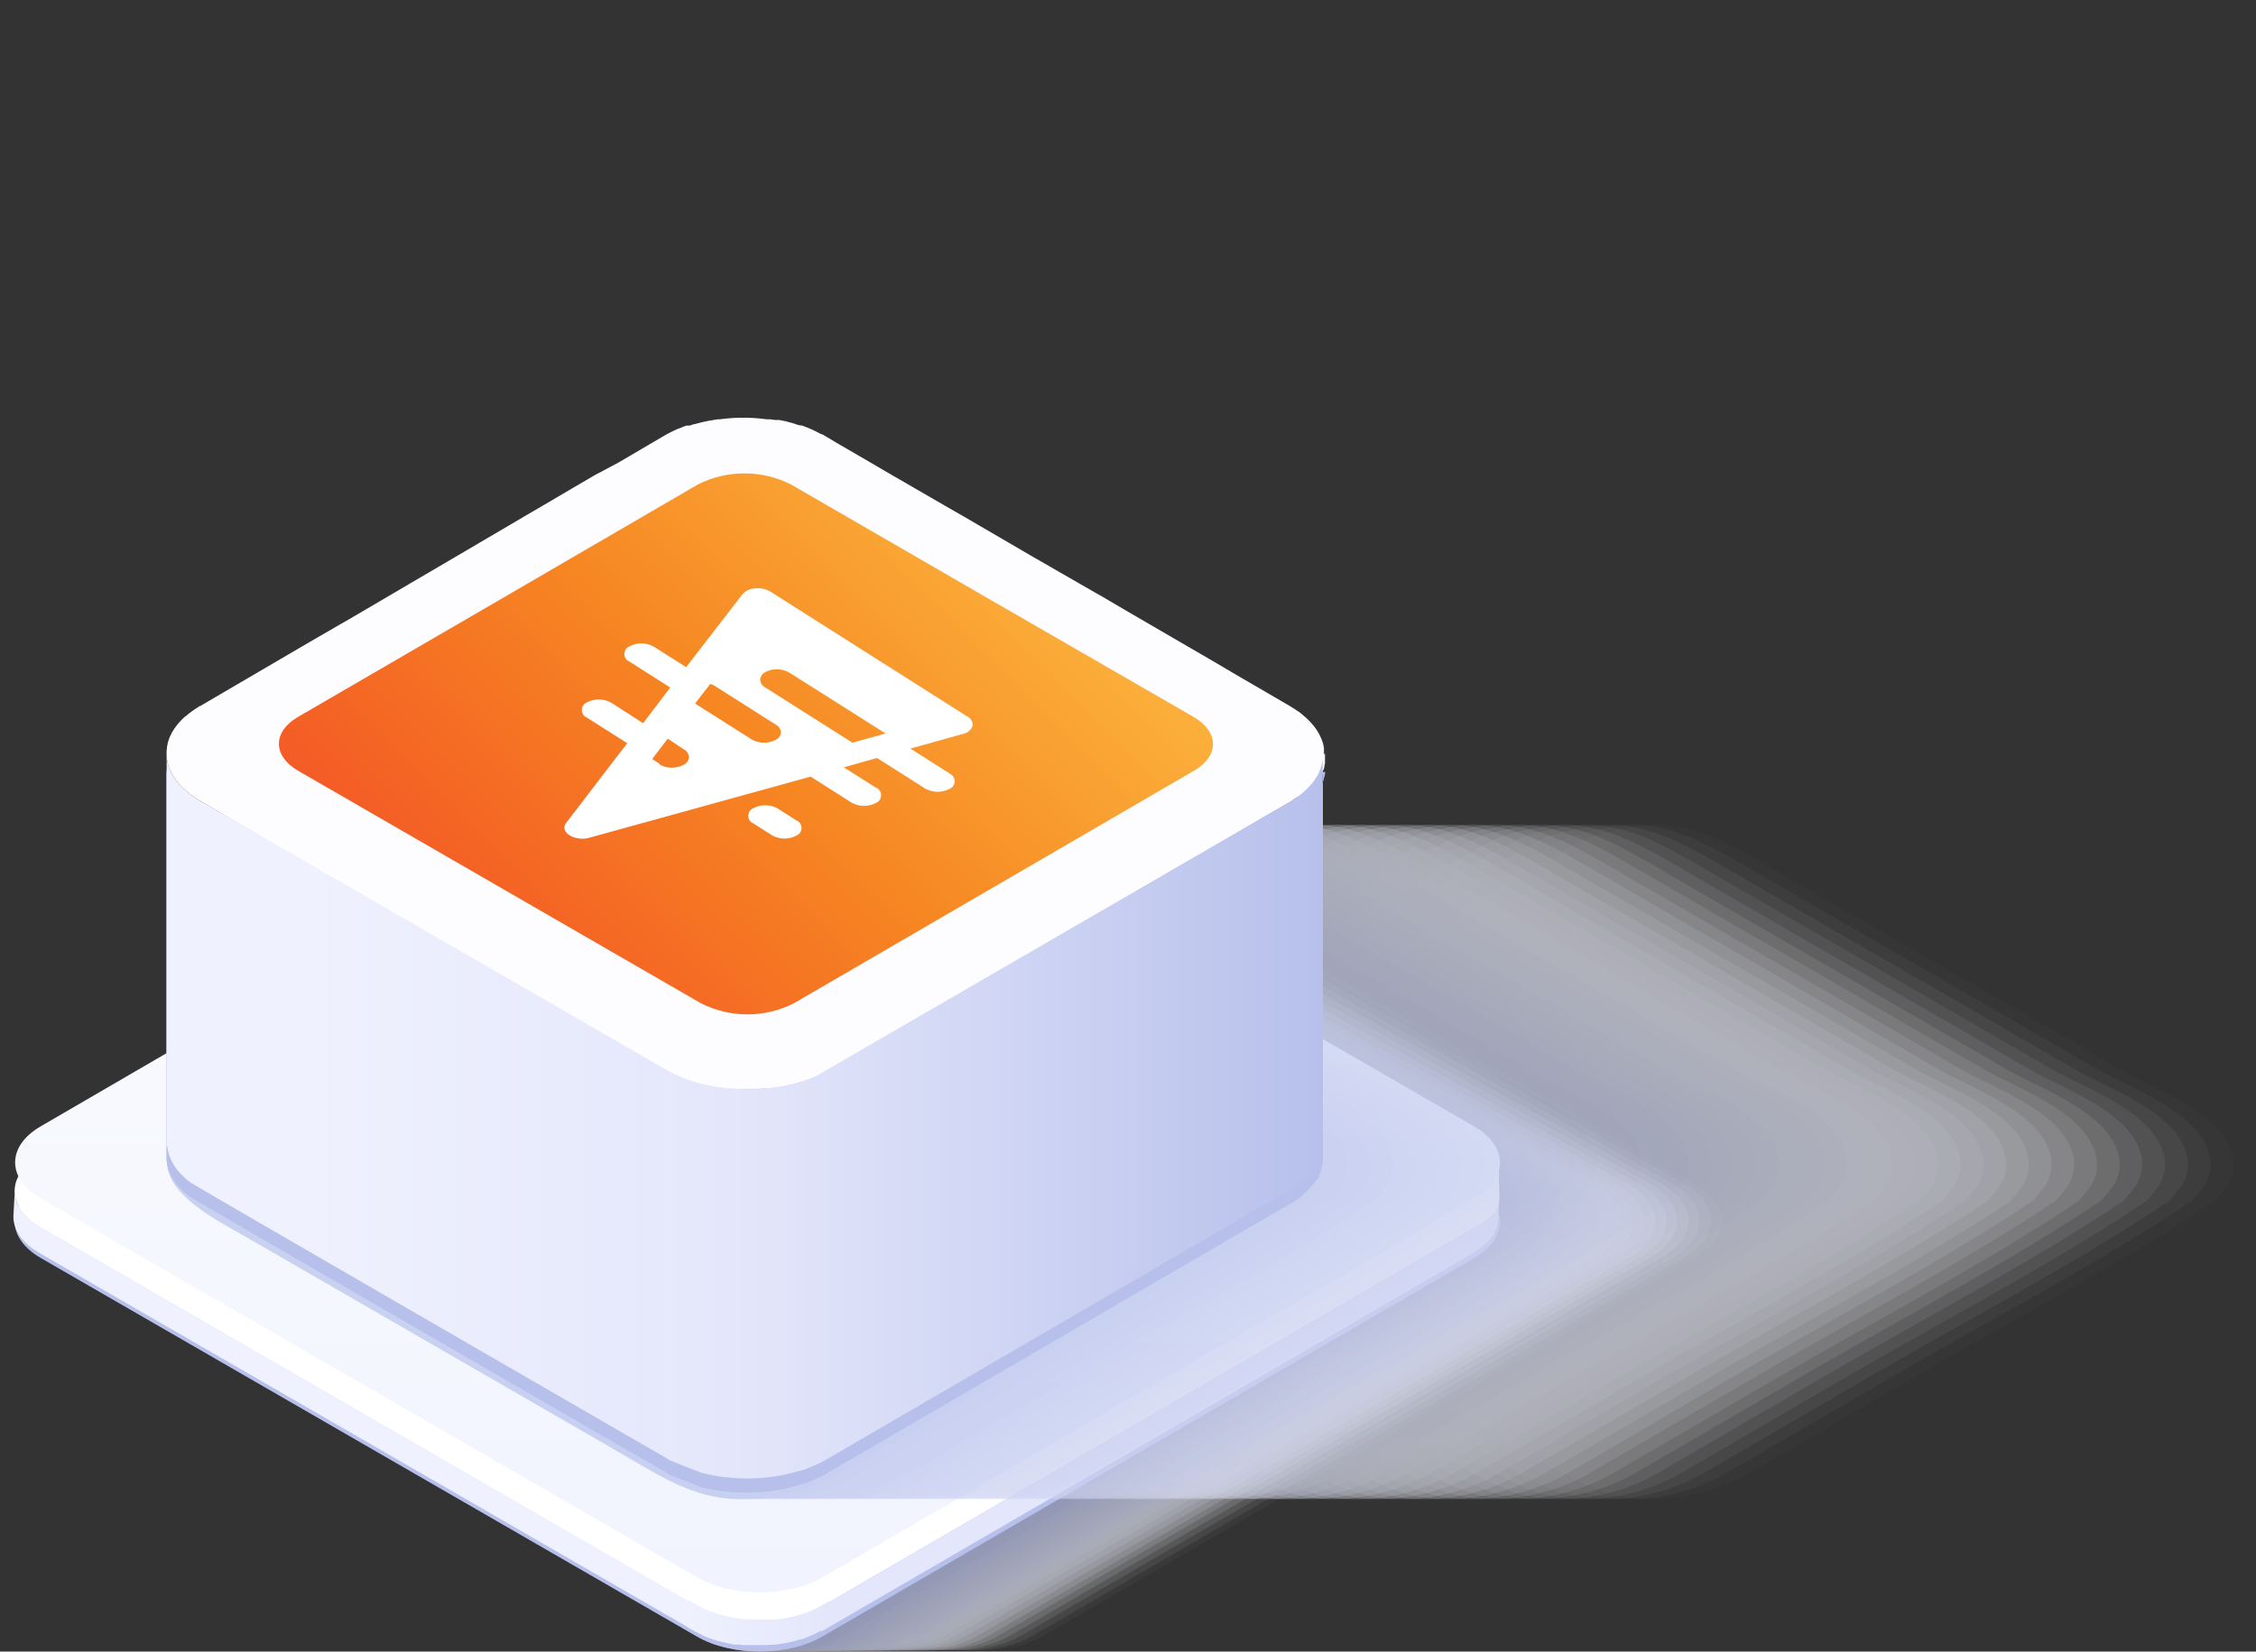 <?xml version="1.0" encoding="utf-8"?><svg xmlns="http://www.w3.org/2000/svg" xmlns:xlink="http://www.w3.org/1999/xlink" viewBox="0 0 331.97 243.07"><rect x="0" y="0" width="331.97" height="243.07" fill="#333333" stroke="none"/><defs><clipPath id="clip-path" transform="translate(1.97 61.3)"><rect width="330" height="181.77" style="fill:none"/></clipPath><clipPath id="clip-path-3" transform="translate(1.97 61.3)"><rect x="0.16" y="55.02" width="252.88" height="126.75" style="fill:none"/></clipPath><clipPath id="clip-path-4" transform="translate(1.97 61.3)"><rect x="34.55" y="55.02" width="218.49" height="126.56" style="fill:none"/></clipPath><clipPath id="clip-path-5" transform="translate(1.97 61.3)"><rect x="32.92" y="55.45" width="218.49" height="126.14" style="fill:none"/></clipPath><clipPath id="clip-path-6" transform="translate(1.97 61.3)"><rect x="31.28" y="55.87" width="218.49" height="125.73" style="fill:none"/></clipPath><clipPath id="clip-path-7" transform="translate(1.97 61.3)"><rect x="29.64" y="56.29" width="218.49" height="125.32" style="fill:none"/></clipPath><clipPath id="clip-path-8" transform="translate(1.97 61.3)"><rect x="28" y="56.71" width="218.49" height="124.9" style="fill:none"/></clipPath><clipPath id="clip-path-9" transform="translate(1.97 61.3)"><rect x="26.36" y="57.13" width="218.49" height="124.49" style="fill:none"/></clipPath><clipPath id="clip-path-10" transform="translate(1.97 61.3)"><rect x="24.73" y="57.56" width="218.49" height="124.08" style="fill:none"/></clipPath><clipPath id="clip-path-11" transform="translate(1.97 61.3)"><rect x="23.09" y="57.98" width="218.49" height="123.66" style="fill:none"/></clipPath><clipPath id="clip-path-12" transform="translate(1.97 61.3)"><rect x="21.45" y="58.4" width="218.49" height="123.25" style="fill:none"/></clipPath><clipPath id="clip-path-13" transform="translate(1.97 61.3)"><rect x="19.81" y="58.82" width="218.49" height="122.84" style="fill:none"/></clipPath><clipPath id="clip-path-14" transform="translate(1.97 61.3)"><rect x="18.17" y="59.25" width="218.49" height="122.42" style="fill:none"/></clipPath><clipPath id="clip-path-15" transform="translate(1.97 61.3)"><rect x="16.54" y="59.67" width="218.49" height="122.01" style="fill:none"/></clipPath><clipPath id="clip-path-16" transform="translate(1.97 61.3)"><rect x="14.9" y="60.09" width="218.49" height="121.6" style="fill:none"/></clipPath><clipPath id="clip-path-17" transform="translate(1.97 61.3)"><rect x="13.26" y="60.51" width="218.49" height="121.18" style="fill:none"/></clipPath><clipPath id="clip-path-18" transform="translate(1.97 61.3)"><rect x="11.62" y="60.94" width="218.49" height="120.77" style="fill:none"/></clipPath><clipPath id="clip-path-19" transform="translate(1.97 61.3)"><rect x="9.99" y="61.36" width="218.49" height="120.36" style="fill:none"/></clipPath><clipPath id="clip-path-20" transform="translate(1.97 61.3)"><rect x="8.35" y="61.78" width="218.49" height="119.95" style="fill:none"/></clipPath><clipPath id="clip-path-21" transform="translate(1.97 61.3)"><rect x="6.71" y="62.2" width="218.49" height="119.53" style="fill:none"/></clipPath><clipPath id="clip-path-22" transform="translate(1.97 61.3)"><rect x="5.07" y="62.62" width="218.49" height="119.12" style="fill:none"/></clipPath><clipPath id="clip-path-23" transform="translate(1.97 61.3)"><rect x="3.43" y="63.05" width="218.49" height="118.71" style="fill:none"/></clipPath><clipPath id="clip-path-24" transform="translate(1.97 61.3)"><rect x="1.8" y="63.47" width="218.49" height="118.29" style="fill:none"/></clipPath><clipPath id="clip-path-25" transform="translate(1.97 61.3)"><rect x="0.16" y="63.89" width="218.49" height="117.88" style="fill:none"/></clipPath><clipPath id="clip-path-26" transform="translate(1.97 61.3)"><path d="M99.93,48.71,4,104.48c-5,2.91-5,7.71.06,10.63l96.6,55.76c5.06,2.92,13.32,2.92,18.35,0l96-55.75c5-2.93,5-7.71-.06-10.64L118.29,48.71a18.77,18.77,0,0,0-9.2-2.2,18.53,18.53,0,0,0-9.16,2.2" style="fill:none"/></clipPath><linearGradient id="linear-gradient" y1="181.77" x2="1" y2="181.77" gradientTransform="matrix(0, -126.55, -126.55, 0, 23115.2, 234.36)" gradientUnits="userSpaceOnUse"><stop offset="0" stop-color="#f1f4fe"/><stop offset="0.58" stop-color="#f7f9fe"/><stop offset="1" stop-color="#fff"/></linearGradient><clipPath id="clip-path-27" transform="translate(1.97 61.3)"><path d="M99.13,178.13c.3.17,1.91,1.08,2.24,1.23l.31.14a5.05,5.05,0,0,0,.59.26l.07,0c.46.18.92.32,1.39.47l.12,0,.35.1c.26.07.52.13.79.18a.74.74,0,0,0,.21.07c.11,0,.23,0,.34.06l.66.11.29,0,.34,0,.6.07.33,0h.31l.63,0,.35,0h1.34l.21,0,.86-.06.37,0,.11,0q.75-.08,1.47-.21h.09l.43-.09.69-.16.52-.13.66-.2.15,0,.24-.08a9.89,9.89,0,0,0,1-.39,3.17,3.17,0,0,0,.37-.16c.43-.18,2-1,2.36-1.27v-3.63c-.39.22-1.74,1-2.16,1.16a3.08,3.08,0,0,1-.38.16,8.53,8.53,0,0,1-1,.37,3.54,3.54,0,0,1-.39.14c-.21.08-.43.13-.65.19l-.52.15c-.24,0-.48.1-.72.15a4.1,4.1,0,0,0-.48.1c-.49.08-1,.15-1.48.2l-.48,0-.86,0h-.58c-.24,0-.47,0-.71,0s-.4,0-.61,0l-.64-.05a4.3,4.3,0,0,1-.62,0l-.64-.06-.59-.1c-.23,0-.46-.07-.69-.11l-.53-.11c-.28-.06-.54-.12-.81-.2s-.3-.07-.45-.12c-.47-.14-.94-.29-1.38-.47-.22-.08-.44-.18-.65-.28a3.62,3.62,0,0,0-.35-.13c-.32-.17-2.12-1.18-2.42-1.36Z" style="fill:none"/></clipPath><linearGradient id="linear-gradient-2" y1="181.77" x2="1" y2="181.77" gradientTransform="matrix(20.79, 0, 0, -20.79, 101.1, 4017.71)" gradientUnits="userSpaceOnUse"><stop offset="0" stop-color="#eff1fe"/><stop offset="1" stop-color="#e4e7fb"/></linearGradient><clipPath id="clip-path-29" transform="translate(1.97 61.3)"><rect x="22.6" y="60.07" width="307.4" height="99.28" style="fill:none"/></clipPath><clipPath id="clip-path-30" transform="translate(1.97 61.3)"><rect x="159.65" y="60.07" width="170.35" height="99.28" style="fill:none"/></clipPath><clipPath id="clip-path-31" transform="translate(1.97 61.3)"><rect x="156.31" y="60.07" width="170.35" height="99.28" style="fill:none"/></clipPath><clipPath id="clip-path-32" transform="translate(1.97 61.3)"><rect x="152.96" y="60.07" width="170.35" height="99.28" style="fill:none"/></clipPath><clipPath id="clip-path-33" transform="translate(1.97 61.3)"><rect x="149.62" y="60.07" width="170.35" height="99.28" style="fill:none"/></clipPath><clipPath id="clip-path-34" transform="translate(1.97 61.3)"><rect x="146.28" y="60.07" width="170.35" height="99.28" style="fill:none"/></clipPath><clipPath id="clip-path-35" transform="translate(1.97 61.3)"><rect x="142.93" y="60.07" width="170.35" height="99.28" style="fill:none"/></clipPath><clipPath id="clip-path-36" transform="translate(1.97 61.3)"><rect x="139.59" y="60.07" width="170.35" height="99.28" style="fill:none"/></clipPath><clipPath id="clip-path-37" transform="translate(1.97 61.3)"><rect x="136.25" y="60.07" width="170.35" height="99.28" style="fill:none"/></clipPath><clipPath id="clip-path-38" transform="translate(1.97 61.3)"><rect x="132.91" y="60.07" width="170.35" height="99.28" style="fill:none"/></clipPath><clipPath id="clip-path-39" transform="translate(1.97 61.3)"><rect x="129.57" y="60.07" width="170.35" height="99.28" style="fill:none"/></clipPath><clipPath id="clip-path-40" transform="translate(1.97 61.3)"><rect x="126.22" y="60.07" width="170.35" height="99.28" style="fill:none"/></clipPath><clipPath id="clip-path-41" transform="translate(1.97 61.3)"><rect x="122.88" y="60.07" width="170.35" height="99.28" style="fill:none"/></clipPath><clipPath id="clip-path-42" transform="translate(1.97 61.3)"><rect x="119.54" y="60.07" width="170.35" height="99.28" style="fill:none"/></clipPath><clipPath id="clip-path-43" transform="translate(1.97 61.3)"><rect x="116.19" y="60.07" width="170.35" height="99.28" style="fill:none"/></clipPath><clipPath id="clip-path-44" transform="translate(1.97 61.3)"><rect x="112.85" y="60.07" width="170.35" height="99.28" style="fill:none"/></clipPath><clipPath id="clip-path-45" transform="translate(1.97 61.3)"><rect x="109.51" y="60.07" width="170.35" height="99.28" style="fill:none"/></clipPath><clipPath id="clip-path-46" transform="translate(1.97 61.3)"><rect x="106.17" y="60.07" width="170.35" height="99.28" style="fill:none"/></clipPath><clipPath id="clip-path-47" transform="translate(1.97 61.3)"><rect x="102.82" y="60.07" width="170.35" height="99.28" style="fill:none"/></clipPath><clipPath id="clip-path-48" transform="translate(1.97 61.3)"><rect x="99.48" y="60.07" width="170.35" height="99.28" style="fill:none"/></clipPath><clipPath id="clip-path-49" transform="translate(1.97 61.3)"><rect x="96.14" y="60.07" width="170.35" height="99.28" style="fill:none"/></clipPath><clipPath id="clip-path-50" transform="translate(1.97 61.3)"><rect x="92.8" y="60.07" width="170.35" height="99.28" style="fill:none"/></clipPath><clipPath id="clip-path-51" transform="translate(1.97 61.3)"><rect x="89.45" y="60.07" width="170.35" height="99.28" style="fill:none"/></clipPath><clipPath id="clip-path-52" transform="translate(1.97 61.3)"><rect x="86.11" y="60.07" width="170.35" height="99.28" style="fill:none"/></clipPath><clipPath id="clip-path-53" transform="translate(1.97 61.3)"><rect x="82.77" y="60.07" width="170.35" height="99.28" style="fill:none"/></clipPath><clipPath id="clip-path-54" transform="translate(1.97 61.3)"><rect x="79.43" y="60.07" width="170.35" height="99.28" style="fill:none"/></clipPath><clipPath id="clip-path-55" transform="translate(1.97 61.3)"><rect x="76.08" y="60.07" width="170.35" height="99.28" style="fill:none"/></clipPath><clipPath id="clip-path-56" transform="translate(1.97 61.3)"><rect x="72.74" y="60.07" width="170.35" height="99.28" style="fill:none"/></clipPath><clipPath id="clip-path-57" transform="translate(1.97 61.3)"><rect x="69.4" y="60.07" width="170.35" height="99.28" style="fill:none"/></clipPath><clipPath id="clip-path-58" transform="translate(1.97 61.3)"><rect x="66.06" y="60.07" width="170.35" height="99.28" style="fill:none"/></clipPath><clipPath id="clip-path-59" transform="translate(1.97 61.3)"><rect x="62.71" y="60.07" width="170.35" height="99.28" style="fill:none"/></clipPath><clipPath id="clip-path-60" transform="translate(1.97 61.3)"><rect x="59.37" y="60.07" width="170.35" height="99.28" style="fill:none"/></clipPath><clipPath id="clip-path-61" transform="translate(1.97 61.3)"><rect x="56.03" y="60.07" width="170.35" height="99.28" style="fill:none"/></clipPath><clipPath id="clip-path-62" transform="translate(1.97 61.3)"><rect x="52.68" y="60.07" width="170.35" height="99.28" style="fill:none"/></clipPath><clipPath id="clip-path-63" transform="translate(1.97 61.3)"><rect x="49.34" y="60.07" width="170.35" height="99.28" style="fill:none"/></clipPath><clipPath id="clip-path-64" transform="translate(1.97 61.3)"><rect x="46" y="60.07" width="170.35" height="99.28" style="fill:none"/></clipPath><clipPath id="clip-path-65" transform="translate(1.97 61.3)"><rect x="42.66" y="60.07" width="170.35" height="99.28" style="fill:none"/></clipPath><clipPath id="clip-path-66" transform="translate(1.97 61.3)"><rect x="39.31" y="60.07" width="170.35" height="99.28" style="fill:none"/></clipPath><clipPath id="clip-path-67" transform="translate(1.97 61.3)"><rect x="35.97" y="60.07" width="170.36" height="99.28" style="fill:none"/></clipPath><clipPath id="clip-path-68" transform="translate(1.97 61.3)"><rect x="32.63" y="60.07" width="170.35" height="99.28" style="fill:none"/></clipPath><clipPath id="clip-path-69" transform="translate(1.97 61.3)"><rect x="29.29" y="60.07" width="170.36" height="99.28" style="fill:none"/></clipPath><clipPath id="clip-path-70" transform="translate(1.97 61.3)"><rect x="25.94" y="60.07" width="170.35" height="99.28" style="fill:none"/></clipPath><clipPath id="clip-path-71" transform="translate(1.97 61.3)"><path d="M100.73,10Q71.32,27.13,41.87,44.22c-3.75,2.19-3.73,5.74.05,7.93l59.24,34.2a15.11,15.11,0,0,0,13.7,0l58.85-34.21c3.77-2.18,3.74-5.73-.05-7.93Q144,27.13,114.42,10a15.19,15.19,0,0,0-13.69,0" style="fill:none"/></clipPath><linearGradient id="linear-gradient-3" y1="181.77" x2="1" y2="181.77" gradientTransform="matrix(99.31, 0, 0, -99.31, 58.34, 18099.89)" gradientUnits="userSpaceOnUse"><stop offset="0" stop-color="#f45b25"/><stop offset="0.5" stop-color="#f68622"/><stop offset="1" stop-color="#fbb03b"/></linearGradient><clipPath id="clip-path-72" transform="translate(1.97 61.3)"><path d="M192.63,108.69a0,0,0,0,0,0,0s0,0,0,0m-170-1.27s.05.25.06.34.08.39.08.39c.05.24.12.44.18.64v0a7.85,7.85,0,0,0,1,1.88,12,12,0,0,0,2,2c.39.34,64.56,37.4,70.48,40.83v.05h0l0,0c.32.17,4.84,1.91,4.86,1.92l1.59.35,1.43.25.31,0a26,26,0,0,0,6.83,0l1.46-.22H113c.38-.05,3.05-.78,3.09-.78l.48-.15.19-.08c.15-.07,1.55-.63,1.93-.82l1-.55,69.25-40.3.13-.11c.19-.12.54-.4.54-.4a20.09,20.09,0,0,0,2.38-2.66s0-.09.07-.14l0,0,0-.08,0,0a.45.45,0,0,1,.06-.12,1.89,1.89,0,0,0,.12-.27l0-.07,0,0c0-.13.1-.23.1-.23l0-.1a1,1,0,0,0,.1-.28l0-.07v0c0-.09,0-.18.07-.26l0,0v0c.08-.31.12-.55.15-.69l0,.09s0,0,0,0v0a.68.68,0,0,0,0-.15c0-.13,0-.29,0-.44s0-.11,0-.15a.86.86,0,0,1,0-.15l0-57c0,.14,0,.31,0,.47s0,.37-.07.56-.07.27-.1.39-.09.36-.15.53-.12.27-.18.42a3.93,3.93,0,0,1-.23.52c-.07.12-.16.24-.24.37s-.25.38-.39.59-.18.22-.27.33-.45.51-.71.77a3.32,3.32,0,0,1-.28.26c-.16.16-.35.3-.52.44s-.3.26-.46.38l-.59.39-.67.41S118,97.15,117.87,97.22c-.43.17-2.36.83-2.64.91l-.69.18-1.55.33c-.63.1-2.29.28-2.48.3-.39,0-.79.08-1.19.09-.23,0-1.33,0-1.64,0s-2.13-.12-2.38-.14l-.86-.1c-.25,0-2.11-.34-2.33-.38L100.49,98c-.62-.17-1.23-.38-1.82-.6a1.46,1.46,0,0,0-.23-.1,24.26,24.26,0,0,1-2.29-1.1L27.54,56.6c-3.3-1.92-5-4.44-5-6.93,0,0,0,57.51,0,57.75" style="fill:none"/></clipPath><linearGradient id="linear-gradient-4" y1="181.77" x2="1" y2="181.77" gradientTransform="matrix(-170.41, 0, 0, 170.41, 194.95, -30811.66)" gradientUnits="userSpaceOnUse"><stop offset="0" stop-color="#b7c0eb"/><stop offset="0.51" stop-color="#e4e7fb"/><stop offset="0.88" stop-color="#eff1fe"/><stop offset="1" stop-color="#eff1fe"/></linearGradient></defs><title>Asset 1</title><g style="isolation:isolate"><g id="Layer_2" data-name="Layer 2"><g id="Layer_1-2" data-name="Layer 1"><g style="clip-path:url(#clip-path)"><g style="clip-path:url(#clip-path)"><g style="opacity:0.7;mix-blend-mode:multiply"><g style="clip-path:url(#clip-path-3)"><g style="opacity:0"><g style="clip-path:url(#clip-path-4)"><path d="M38.38,123.62c-5.07-2.93-5.1-7.71-.07-10.64l96-55.76c5-2.93,13.28-2.93,18.36,0L249.23,113c5.06,2.92,5.09,7.69.06,10.64l-96,55.75c-5,2.92-13.29,2.92-18.36,0Z" transform="translate(1.97 61.3)" style="fill:#fff"/></g></g><g style="opacity:0.048"><g style="clip-path:url(#clip-path-5)"><path d="M36.74,123.63c-5.07-2.93-5.1-7.72-.07-10.64l96-55.35c5-2.93,13.29-2.93,18.36,0L247.59,113c5.06,2.93,5.09,7.7.06,10.64l-96,55.76c-5,2.92-13.3,2.92-18.37,0Z" transform="translate(1.97 61.3)" style="fill:#fcfcfe"/></g></g><g style="opacity:0.095"><g style="clip-path:url(#clip-path-6)"><path d="M35.1,123.64C30,120.71,30,115.92,35,113l96-54.94c5-2.92,13.29-2.92,18.36,0L246,113c5.07,2.93,5.09,7.7.06,10.64l-96,55.76c-5,2.92-13.3,2.92-18.37,0Z" transform="translate(1.97 61.3)" style="fill:#f8f9fd"/></g></g><g style="opacity:0.143"><g style="clip-path:url(#clip-path-7)"><path d="M33.46,123.65c-5.07-2.93-5.1-7.72-.07-10.64l96-54.52c5-2.93,13.28-2.93,18.35,0L244.31,113c5.07,2.93,5.09,7.7.06,10.64l-96,55.75c-5,2.93-13.29,2.93-18.36,0Z" transform="translate(1.97 61.3)" style="fill:#f5f6fc"/></g></g><g style="opacity:0.19"><g style="clip-path:url(#clip-path-8)"><path d="M31.83,123.66c-5.08-2.93-5.1-7.72-.07-10.64l96-54.11c5-2.93,13.28-2.93,18.36,0L242.68,113c5.06,2.93,5.08,7.7.06,10.64l-96,55.75c-5,2.93-13.29,2.93-18.36,0Z" transform="translate(1.97 61.3)" style="fill:#f1f3fb"/></g></g><g style="opacity:0.238"><g style="clip-path:url(#clip-path-9)"><path d="M30.19,123.67c-5.08-2.94-5.1-7.72-.07-10.64l96-53.7c5-2.93,13.29-2.93,18.36,0L241,113c5.06,2.92,5.08,7.7.06,10.64l-96,55.75c-5,2.92-13.29,2.92-18.36,0Z" transform="translate(1.97 61.3)" style="fill:#eef0fa"/></g></g><g style="opacity:0.286"><g style="clip-path:url(#clip-path-10)"><path d="M28.55,123.68c-5.07-2.94-5.1-7.72-.07-10.64l96-53.29c5-2.93,13.29-2.93,18.36,0l96.59,53.3c5.06,2.92,5.09,7.7.06,10.64l-96,55.75c-5,2.92-13.3,2.92-18.37,0Z" transform="translate(1.97 61.3)" style="fill:#eaedf9"/></g></g><g style="opacity:0.333"><g style="clip-path:url(#clip-path-11)"><path d="M26.91,123.69c-5.07-2.94-5.1-7.72-.07-10.64l96-52.88c5-2.92,13.28-2.92,18.35,0l96.59,52.89c5.07,2.92,5.09,7.7.06,10.64l-96,55.75c-5,2.92-13.29,2.92-18.37,0Z" transform="translate(1.97 61.3)" style="fill:#e7eaf8"/></g></g><g style="opacity:0.381"><g style="clip-path:url(#clip-path-12)"><path d="M25.27,123.7c-5.07-2.94-5.1-7.72-.07-10.65l96-52.45c5-2.93,13.28-2.93,18.35,0l96.6,52.46c5.06,2.93,5.08,7.71.05,10.65l-96,55.75c-5,2.92-13.29,2.92-18.36,0Z" transform="translate(1.97 61.3)" style="fill:#e3e7f7"/></g></g><g style="opacity:0.429"><g style="clip-path:url(#clip-path-13)"><path d="M23.63,123.71c-5.07-2.94-5.09-7.72-.06-10.65l96-52c5-2.93,13.28-2.93,18.36,0l96.59,52c5.06,2.93,5.08,7.71.06,10.65l-96,55.75c-5,2.92-13.29,2.92-18.36,0Z" transform="translate(1.97 61.3)" style="fill:#e0e4f6"/></g></g><g style="opacity:0.476"><g style="clip-path:url(#clip-path-14)"><path d="M22,123.71c-5.07-2.93-5.1-7.71-.07-10.64l96-51.63c5-2.93,13.29-2.93,18.36,0l96.59,51.64c5.06,2.93,5.09,7.71.06,10.64l-96,55.76c-5,2.92-13.29,2.92-18.36,0Z" transform="translate(1.97 61.3)" style="fill:#dde1f6"/></g></g><g style="opacity:0.524"><g style="clip-path:url(#clip-path-15)"><path d="M20.36,123.72c-5.07-2.93-5.1-7.71-.07-10.64l96-51.22c5-2.92,13.29-2.92,18.36,0l96.59,51.23c5.07,2.93,5.09,7.71.06,10.64l-96,55.76c-5,2.92-13.29,2.92-18.37,0Z" transform="translate(1.97 61.3)" style="fill:#d9def5"/></g></g><g style="opacity:0.571"><g style="clip-path:url(#clip-path-16)"><path d="M18.72,123.73c-5.07-2.93-5.1-7.72-.07-10.64l96-50.81c5-2.92,13.29-2.92,18.36,0l96.59,50.82c5.07,2.93,5.09,7.71.06,10.64l-96,55.75c-5,2.93-13.29,2.93-18.36,0Z" transform="translate(1.97 61.3)" style="fill:#d6dbf4"/></g></g><g style="opacity:0.619"><g style="clip-path:url(#clip-path-17)"><path d="M17.08,123.74C12,120.81,12,116,17,113.1l96-50.39c5-2.93,13.28-2.93,18.35,0l96.6,50.4c5.06,2.93,5.08,7.7.05,10.64L132,179.5c-5,2.93-13.29,2.93-18.36,0Z" transform="translate(1.97 61.3)" style="fill:#d2d8f3"/></g></g><g style="opacity:0.667"><g style="clip-path:url(#clip-path-18)"><path d="M15.44,123.75c-5.07-2.93-5.09-7.72-.06-10.64l96-50c5-2.93,13.29-2.93,18.36,0l96.59,50c5.06,2.93,5.08,7.71.06,10.65l-96,55.75c-5,2.93-13.29,2.93-18.36,0Z" transform="translate(1.97 61.3)" style="fill:#cfd5f2"/></g></g><g style="opacity:0.714"><g style="clip-path:url(#clip-path-19)"><path d="M13.81,123.76c-5.07-2.93-5.1-7.72-.07-10.64l96-49.57c5-2.92,13.29-2.92,18.36,0l96.59,49.57c5.06,2.93,5.09,7.71.06,10.65l-96,55.75c-5,2.93-13.29,2.93-18.37,0Z" transform="translate(1.97 61.3)" style="fill:#cbd2f1"/></g></g><g style="opacity:0.762"><g style="clip-path:url(#clip-path-20)"><path d="M12.17,123.77c-5.07-2.93-5.1-7.72-.07-10.64l96-49.16c5-2.92,13.29-2.92,18.36,0L223,113.13c5.06,2.93,5.09,7.71.06,10.65l-96,55.75c-5,2.93-13.29,2.93-18.36,0Z" transform="translate(1.97 61.3)" style="fill:#c8cff0"/></g></g><g style="opacity:0.81"><g style="clip-path:url(#clip-path-21)"><path d="M10.53,123.78c-5.07-2.94-5.1-7.72-.06-10.64l96-48.75c5-2.92,13.29-2.92,18.36,0l96.59,48.75c5.07,2.93,5.09,7.71.06,10.65l-96,55.75c-5,2.92-13.29,2.92-18.36,0Z" transform="translate(1.97 61.3)" style="fill:#c5ccef"/></g></g><g style="opacity:0.857"><g style="clip-path:url(#clip-path-22)"><path d="M8.89,123.79c-5.07-2.94-5.09-7.72-.06-10.65l96-48.32c5-2.93,13.29-2.93,18.35,0l96.6,48.33c5.06,2.93,5.08,7.71.06,10.64l-96,55.76c-5,2.92-13.29,2.92-18.36,0Z" transform="translate(1.97 61.3)" style="fill:#c1c9ee"/></g></g><g style="opacity:0.905"><g style="clip-path:url(#clip-path-23)"><path d="M7.25,123.8c-5.07-2.94-5.09-7.72-.06-10.65l96-47.91c5-2.92,13.29-2.92,18.36,0l96.59,47.92c5.06,2.93,5.08,7.71.06,10.64l-96,55.76c-5,2.92-13.29,2.92-18.36,0Z" transform="translate(1.97 61.3)" style="fill:#bec6ed"/></g></g><g style="opacity:0.952"><g style="clip-path:url(#clip-path-24)"><path d="M5.61,123.81c-5.06-2.94-5.09-7.72-.06-10.65l96-47.5c5-2.92,13.29-2.92,18.36,0l96.59,47.5c5.06,2.94,5.08,7.72.06,10.65l-96,55.76c-5,2.92-13.29,2.92-18.36,0Z" transform="translate(1.97 61.3)" style="fill:#bac3ec"/></g></g><g style="clip-path:url(#clip-path-25)"><path d="M4,123.82c-5.07-2.94-5.1-7.72-.06-10.65l96-47.09c5-2.92,13.29-2.92,18.36,0l96.59,47.09c5.07,2.94,5.09,7.72.06,10.65l-96,55.75c-5,2.93-13.29,2.93-18.36,0Z" transform="translate(1.97 61.3)" style="fill:#b7c0eb"/></g></g></g><path d="M4,123.81C-1,120.89-1.07,116.1,4,113.18l96,9.26c5-2.92,13.29-2.92,18.36,0l96.59-9.26c5.06,2.93,5.08,7.71.06,10.64l-96,55.75c-5,2.93-13.29,2.93-18.35,0Z" transform="translate(1.97 61.3)" style="fill:#b7c0eb"/><path d="M218.66,114.47a2.87,2.87,0,0,1,0,.41,3,3,0,0,1-.08.32,1.93,1.93,0,0,1-.12.41c0,.1-.08.19-.12.31l-.19.41c-.1.18-.21.35-.33.54l-.07.08a4.17,4.17,0,0,1-.41.53l-.1.12a6.78,6.78,0,0,1-.54.53c-.13.11-.27.21-.4.33s-.23.19-.36.28l-.47.32-.48.31-96,55.76-.19,3.74,96-55.76a.78.78,0,0,0,.15-.1c.12-.06.22-.14.34-.21l.47-.32.36-.28c.13-.12.27-.23.39-.33l.07-.06c.18-.15.32-.32.48-.47a.62.62,0,0,0,.09-.12,3.08,3.08,0,0,0,.24-.27l.18-.25s.05-.06.06-.1a2.65,2.65,0,0,0,.28-.43l.05-.11c.07-.13.13-.27.19-.38s.08-.18.1-.25a.36.36,0,0,0,0-.09c0-.13.07-.26.11-.39s0-.16.07-.26v-.07c0-.13,0-.27.06-.39a2.4,2.4,0,0,1,0-.28v-.11l.19-3.75c0,.12,0,.25,0,.38" transform="translate(1.97 61.3)" style="fill:#e4e7fb"/><path d="M4,119.36C1.46,117.88.19,116,.2,114L0,117.75c0,1.94,1.27,3.88,3.82,5.35l96.6,55.76.19-3.73Z" transform="translate(1.97 61.3)" style="fill:#eff1fe"/><path d="M218.64,110.07c-.31,6.28,1.32,6.37-3.7,9.3l-96,55.76c-5,2.93-13.28,2.93-18.36,0L4,119.36c-5.07-2.94-5.1-7.72-.06-10.63L99.92,53c5-2.93,13.3-2.93,18.35,0Z" transform="translate(1.97 61.3)" style="fill:#fff"/></g><g style="clip-path:url(#clip-path-26)"><rect x="0.9" y="107.81" width="221.03" height="127.29" style="fill:url(#linear-gradient)"/></g><g style="clip-path:url(#clip-path-27)"><rect x="101.1" y="235.57" width="20.79" height="6.8" style="fill:url(#linear-gradient-2)"/></g><g style="clip-path:url(#clip-path)"><g style="opacity:0.7;mix-blend-mode:multiply"><g style="clip-path:url(#clip-path-29)"><g style="opacity:0"><g style="clip-path:url(#clip-path-30)"><path d="M330,109.91c-.39-7.11-11.47-10.85-16.6-13.81q-14.52-8.4-29-16.77Q273.17,72.9,262,66.42c-6.56-3.77-13.28-7.73-21.11-5.87l.33-.06a36.71,36.71,0,0,0-4.49,1,5.52,5.52,0,0,0-.53.18c-1.82.47-6.27,3.2-8.8,4.67l-11.76,6.84q-12.17,7.09-24.34,14.16c-10,5.81-20.15,11.55-29.72,17.93-6.3,7.26,4.29,12.4,9.67,15.5l55.26,31.91c6,3.48,10.83,6.7,17.66,6.7a29.53,29.53,0,0,0,15.57-4.46l23.35-13.56c14.18-8.24,29-16,42.7-24.92-1.15.7.65-.46.87-.62.31,0,.93-.79,1.18-1.05a21.08,21.08,0,0,0,1.33-1.72,7,7,0,0,0,.82-3.11" transform="translate(1.97 61.3)" style="fill:#fff"/></g></g><g style="opacity:0.024"><g style="clip-path:url(#clip-path-31)"><path d="M326.65,109.91c-.38-7.11-11.46-10.85-16.59-13.81Q295.54,87.7,281,79.33q-11.19-6.43-22.35-12.91c-6.55-3.77-13.27-7.73-21.11-5.87l.34-.06a36.71,36.71,0,0,0-4.49,1,4.72,4.72,0,0,0-.53.18c-1.82.47-6.27,3.2-8.8,4.67l-11.76,6.84Q200.15,80.24,188,87.31c-10,5.81-20.15,11.55-29.72,17.93-6.31,7.26,4.29,12.4,9.67,15.5l55.26,31.91c6,3.48,10.83,6.7,17.66,6.7a29.53,29.53,0,0,0,15.57-4.46l23.35-13.56c14.17-8.24,29-16,42.7-24.92-1.15.7.65-.46.87-.62.31,0,.93-.79,1.17-1.05a19.56,19.56,0,0,0,1.34-1.72,6.17,6.17,0,0,0,.81-3.11" transform="translate(1.97 61.3)" style="fill:#fdfdfe"/></g></g><g style="opacity:0.049"><g style="clip-path:url(#clip-path-32)"><path d="M323.31,109.91c-.38-7.11-11.46-10.85-16.59-13.81q-14.52-8.4-29.05-16.77-11.19-6.43-22.35-12.91c-6.55-3.77-13.28-7.73-21.11-5.87l.34-.06a36.71,36.71,0,0,0-4.49,1,4.72,4.72,0,0,0-.53.18c-1.82.47-6.27,3.2-8.8,4.67L209,73.15q-12.16,7.09-24.34,14.16c-10,5.81-20.15,11.55-29.72,17.93-6.31,7.26,4.29,12.4,9.67,15.5l55.26,31.91c6,3.48,10.82,6.7,17.66,6.7a29.53,29.53,0,0,0,15.57-4.46l23.35-13.56c14.17-8.24,29-16,42.69-24.92-1.14.7.65-.46.88-.62.31,0,.93-.79,1.17-1.05a21.08,21.08,0,0,0,1.33-1.72,6.19,6.19,0,0,0,.82-3.11" transform="translate(1.97 61.3)" style="fill:#fbfcfe"/></g></g><g style="opacity:0.073"><g style="clip-path:url(#clip-path-33)"><path d="M320,109.91c-.39-7.11-11.46-10.85-16.59-13.81q-14.53-8.4-29.05-16.77Q263.14,72.9,252,66.42c-6.55-3.77-13.28-7.73-21.11-5.87l.34-.06a36.52,36.52,0,0,0-4.5,1,5.34,5.34,0,0,0-.52.18c-1.82.47-6.28,3.2-8.81,4.67q-5.87,3.43-11.75,6.84-12.16,7.09-24.35,14.16c-10,5.81-20.14,11.55-29.72,17.93-6.3,7.26,4.29,12.4,9.67,15.5l55.27,31.91c6,3.48,10.82,6.7,17.66,6.7a29.58,29.58,0,0,0,15.57-4.46l23.35-13.56c14.17-8.24,29-16,42.69-24.92-1.14.7.65-.46.88-.62.3,0,.92-.79,1.17-1.05a21.08,21.08,0,0,0,1.33-1.72,6.19,6.19,0,0,0,.82-3.11" transform="translate(1.97 61.3)" style="fill:#fafafd"/></g></g><g style="opacity:0.098"><g style="clip-path:url(#clip-path-34)"><path d="M316.63,109.91c-.39-7.11-11.47-10.85-16.6-13.81q-14.52-8.4-29-16.77Q259.8,72.9,248.64,66.42c-6.56-3.77-13.28-7.73-21.11-5.87l.33-.06a36.71,36.71,0,0,0-4.49,1,5.52,5.52,0,0,0-.53.18c-1.82.47-6.27,3.2-8.8,4.67l-11.76,6.84q-12.17,7.09-24.34,14.16c-10,5.81-20.15,11.55-29.72,17.93-6.3,7.26,4.29,12.4,9.67,15.5l55.26,31.91c6,3.48,10.83,6.7,17.66,6.7a29.53,29.53,0,0,0,15.57-4.46l23.35-13.56c14.17-8.24,29-16,42.7-24.92-1.15.7.65-.46.87-.62.31,0,.93-.79,1.18-1.05a21.08,21.08,0,0,0,1.33-1.72,6.29,6.29,0,0,0,.82-3.11" transform="translate(1.97 61.3)" style="fill:#f8f9fd"/></g></g><g style="opacity:0.122"><g style="clip-path:url(#clip-path-35)"><path d="M313.28,109.91c-.38-7.11-11.46-10.85-16.59-13.81q-14.52-8.4-29.05-16.77-11.19-6.43-22.35-12.91c-6.55-3.77-13.28-7.73-21.11-5.87l.34-.06a36.71,36.71,0,0,0-4.49,1,4.72,4.72,0,0,0-.53.18c-1.82.47-6.27,3.2-8.8,4.67l-11.76,6.84q-12.16,7.09-24.34,14.16c-10,5.81-20.15,11.55-29.72,17.93-6.31,7.26,4.29,12.4,9.67,15.5l55.26,31.91c6,3.48,10.83,6.7,17.66,6.7A29.53,29.53,0,0,0,243,154.89l23.35-13.56c14.17-8.24,29-16,42.7-24.92-1.15.7.65-.46.87-.62.31,0,.93-.79,1.17-1.05a19.56,19.56,0,0,0,1.34-1.72,6.17,6.17,0,0,0,.81-3.11" transform="translate(1.97 61.3)" style="fill:#f6f7fc"/></g></g><g style="opacity:0.146"><g style="clip-path:url(#clip-path-36)"><path d="M309.94,109.91c-.38-7.11-11.46-10.85-16.59-13.81q-14.52-8.4-29.05-16.77Q253.11,72.9,242,66.42c-6.55-3.77-13.28-7.73-21.11-5.87l.34-.06a36.71,36.71,0,0,0-4.49,1,4.72,4.72,0,0,0-.53.18c-1.82.47-6.27,3.2-8.8,4.67L195.6,73.15q-12.16,7.09-24.35,14.16c-10,5.81-20.14,11.55-29.71,17.93-6.31,7.26,4.29,12.4,9.67,15.5l55.26,31.91c6,3.48,10.82,6.7,17.66,6.7a29.53,29.53,0,0,0,15.57-4.46l23.35-13.56c14.17-8.24,29-16,42.69-24.92-1.14.7.65-.46.88-.62.31,0,.92-.79,1.17-1.05a21.08,21.08,0,0,0,1.33-1.72,6.09,6.09,0,0,0,.82-3.11" transform="translate(1.97 61.3)" style="fill:#f5f6fc"/></g></g><g style="opacity:0.171"><g style="clip-path:url(#clip-path-37)"><path d="M306.6,109.91c-.39-7.11-11.46-10.85-16.59-13.81Q275.48,87.7,261,79.33q-11.17-6.43-22.34-12.91c-6.55-3.77-13.28-7.73-21.11-5.87l.34-.06a36.52,36.52,0,0,0-4.5,1,5.34,5.34,0,0,0-.52.18c-1.82.47-6.28,3.2-8.81,4.67q-5.87,3.43-11.75,6.84-12.16,7.09-24.35,14.16c-10,5.81-20.14,11.55-29.72,17.93-6.3,7.26,4.29,12.4,9.67,15.5l55.27,31.91c6,3.48,10.82,6.7,17.66,6.7a29.58,29.58,0,0,0,15.57-4.46l23.35-13.56c14.17-8.24,29-16,42.69-24.92-1.15.7.65-.46.88-.62.3,0,.92-.79,1.17-1.05a21.08,21.08,0,0,0,1.33-1.72,6.19,6.19,0,0,0,.82-3.11" transform="translate(1.97 61.3)" style="fill:#f3f4fc"/></g></g><g style="opacity:0.195"><g style="clip-path:url(#clip-path-38)"><path d="M303.26,109.91c-.39-7.11-11.47-10.85-16.6-13.81q-14.52-8.4-29.05-16.77-11.19-6.43-22.34-12.91c-6.56-3.77-13.28-7.73-21.11-5.87l.33-.06a36.71,36.71,0,0,0-4.49,1,4.72,4.72,0,0,0-.53.18c-1.82.47-6.27,3.2-8.8,4.67l-11.76,6.84q-12.16,7.09-24.34,14.16c-10,5.81-20.15,11.55-29.72,17.93-6.3,7.26,4.29,12.4,9.67,15.5l55.26,31.91c6,3.48,10.83,6.7,17.66,6.7A29.53,29.53,0,0,0,233,154.89l23.35-13.56c14.17-8.24,29-16,42.7-24.92-1.15.7.65-.46.87-.62.31,0,.93-.79,1.18-1.05a21.08,21.08,0,0,0,1.33-1.72,6.29,6.29,0,0,0,.82-3.11" transform="translate(1.97 61.3)" style="fill:#f1f3fb"/></g></g><g style="opacity:0.22"><g style="clip-path:url(#clip-path-39)"><path d="M299.91,109.91c-.38-7.11-11.46-10.85-16.59-13.81q-14.52-8.4-29-16.77-11.19-6.43-22.35-12.91c-6.55-3.77-13.28-7.73-21.11-5.87l.34-.06a36.71,36.71,0,0,0-4.49,1,4.72,4.72,0,0,0-.53.18c-1.82.47-6.27,3.2-8.8,4.67l-11.76,6.84q-12.16,7.09-24.34,14.16c-10,5.81-20.15,11.55-29.72,17.93-6.31,7.26,4.29,12.4,9.67,15.5l55.26,31.91c6,3.48,10.83,6.7,17.66,6.7a29.53,29.53,0,0,0,15.57-4.46L253,141.33c14.17-8.24,29-16,42.69-24.92-1.14.7.65-.46.88-.62.31,0,.93-.79,1.17-1.05A19.56,19.56,0,0,0,299.1,113a6.17,6.17,0,0,0,.81-3.11" transform="translate(1.97 61.3)" style="fill:#eff1fb"/></g></g><g style="opacity:0.244"><g style="clip-path:url(#clip-path-40)"><path d="M296.57,109.91c-.38-7.11-11.46-10.85-16.59-13.81q-14.52-8.4-29.05-16.77-11.19-6.43-22.35-12.91c-6.55-3.77-13.28-7.73-21.11-5.87l.34-.06a37,37,0,0,0-4.5,1,5.34,5.34,0,0,0-.52.18c-1.82.47-6.28,3.2-8.8,4.67l-11.76,6.84q-12.16,7.09-24.35,14.16c-10,5.81-20.14,11.55-29.72,17.93-6.3,7.26,4.3,12.4,9.68,15.5l55.26,31.91c6,3.48,10.82,6.7,17.66,6.7a29.53,29.53,0,0,0,15.57-4.46l23.35-13.56c14.17-8.24,29-16,42.69-24.92-1.14.7.65-.46.88-.62.31,0,.92-.79,1.17-1.05a21.08,21.08,0,0,0,1.33-1.72,6.09,6.09,0,0,0,.82-3.11" transform="translate(1.97 61.3)" style="fill:#edf0fa"/></g></g><g style="opacity:0.268"><g style="clip-path:url(#clip-path-41)"><path d="M293.23,109.91c-.39-7.11-11.46-10.85-16.6-13.81q-14.52-8.4-29-16.77Q236.4,72.9,225.24,66.42c-6.55-3.77-13.28-7.74-21.11-5.87l.34-.06a36.52,36.52,0,0,0-4.5,1,5.34,5.34,0,0,0-.52.18c-1.82.47-6.28,3.2-8.81,4.67-3.91,2.29-7.84,4.56-11.75,6.84q-12.16,7.09-24.35,14.16c-10,5.81-20.14,11.55-29.72,17.93-6.3,7.26,4.29,12.4,9.67,15.5l55.26,31.91c6,3.48,10.83,6.7,17.67,6.7A29.58,29.58,0,0,0,223,154.89l23.35-13.56c14.17-8.24,29-16,42.69-24.92-1.15.7.65-.46.88-.62.3,0,.92-.79,1.17-1.05a21.08,21.08,0,0,0,1.33-1.72,6.09,6.09,0,0,0,.82-3.11" transform="translate(1.97 61.3)" style="fill:#eceefa"/></g></g><g style="opacity:0.293"><g style="clip-path:url(#clip-path-42)"><path d="M289.89,109.91c-.39-7.11-11.47-10.85-16.6-13.81q-14.52-8.4-29.05-16.77-11.19-6.43-22.35-12.91c-6.55-3.77-13.27-7.74-21.1-5.87l.33-.06a36.71,36.71,0,0,0-4.49,1,4.72,4.72,0,0,0-.53.18c-1.82.47-6.27,3.2-8.8,4.67l-11.76,6.84q-12.16,7.09-24.34,14.16c-10,5.81-20.15,11.55-29.72,17.93-6.3,7.26,4.29,12.4,9.67,15.5l55.26,31.91c6,3.48,10.83,6.7,17.66,6.7a29.53,29.53,0,0,0,15.57-4.46L243,141.33c14.17-8.24,29-16,42.7-24.92-1.15.7.65-.46.87-.62.31,0,.93-.79,1.17-1.05a19.56,19.56,0,0,0,1.34-1.72,6.19,6.19,0,0,0,.82-3.11" transform="translate(1.97 61.3)" style="fill:#eaedf9"/></g></g><g style="opacity:0.317"><g style="clip-path:url(#clip-path-43)"><path d="M286.54,109.91c-.38-7.11-11.46-10.85-16.59-13.81q-14.52-8.4-29-16.77-11.19-6.43-22.35-12.91c-6.55-3.77-13.28-7.74-21.11-5.87l.34-.06a36.71,36.71,0,0,0-4.49,1,4.72,4.72,0,0,0-.53.18c-1.82.47-6.27,3.2-8.8,4.67L172.2,73.15Q160,80.24,147.86,87.31c-10,5.81-20.15,11.55-29.72,17.93-6.31,7.26,4.29,12.4,9.67,15.5l55.26,31.91c6,3.48,10.83,6.7,17.66,6.7a29.53,29.53,0,0,0,15.57-4.46l23.35-13.56c14.17-8.24,29-16,42.69-24.92-1.14.7.65-.46.88-.62.31,0,.93-.79,1.17-1.05a21.76,21.76,0,0,0,1.34-1.72,6.17,6.17,0,0,0,.81-3.11" transform="translate(1.97 61.3)" style="fill:#e8ebf9"/></g></g><g style="opacity:0.341"><g style="clip-path:url(#clip-path-44)"><path d="M283.2,109.91c-.38-7.11-11.46-10.85-16.59-13.81q-14.52-8.4-29.05-16.77-11.19-6.43-22.35-12.91c-6.55-3.77-13.28-7.74-21.11-5.87l.34-.06a37,37,0,0,0-4.5,1,5.34,5.34,0,0,0-.52.18c-1.82.47-6.28,3.2-8.8,4.67l-11.76,6.84q-12.17,7.09-24.35,14.16c-10,5.81-20.14,11.55-29.72,17.93-6.3,7.26,4.3,12.4,9.68,15.5l55.26,31.91c6,3.48,10.82,6.7,17.66,6.7A29.55,29.55,0,0,0,213,154.89l23.35-13.56c14.17-8.24,29-16,42.69-24.92-1.14.7.65-.46.88-.62.31,0,.92-.79,1.17-1.05a21.08,21.08,0,0,0,1.33-1.72,6.09,6.09,0,0,0,.82-3.11" transform="translate(1.97 61.3)" style="fill:#e7eaf8"/></g></g><g style="opacity:0.366"><g style="clip-path:url(#clip-path-45)"><path d="M279.86,109.91c-.39-7.11-11.47-10.85-16.6-13.81q-14.52-8.4-29-16.77Q223,72.9,211.87,66.42c-6.55-3.77-13.28-7.74-21.11-5.87l.34-.06a36.52,36.52,0,0,0-4.5,1,5.34,5.34,0,0,0-.52.18c-1.82.47-6.28,3.2-8.81,4.67-3.91,2.29-7.84,4.56-11.75,6.84L141.17,87.31c-10,5.81-20.15,11.55-29.72,17.93-6.3,7.26,4.29,12.4,9.67,15.5l55.26,31.91c6,3.48,10.83,6.7,17.67,6.7a29.58,29.58,0,0,0,15.57-4.46L233,141.33c14.18-8.24,29-16,42.7-24.92-1.15.7.65-.46.88-.62.3,0,.92-.79,1.17-1.05A21.08,21.08,0,0,0,279,113a6.19,6.19,0,0,0,.82-3.11" transform="translate(1.97 61.3)" style="fill:#e5e8f8"/></g></g><g style="opacity:0.39"><g style="clip-path:url(#clip-path-46)"><path d="M276.52,109.91c-.39-7.11-11.47-10.85-16.6-13.81q-14.52-8.4-29.05-16.77-11.19-6.43-22.35-12.91c-6.55-3.77-13.27-7.74-21.1-5.87l.33-.06a36.71,36.71,0,0,0-4.49,1,4.72,4.72,0,0,0-.53.18c-1.82.47-6.27,3.2-8.8,4.67l-11.76,6.84Q150,80.24,137.83,87.31c-10,5.81-20.15,11.55-29.72,17.93-6.3,7.26,4.29,12.4,9.67,15.5L173,152.65c6,3.48,10.83,6.7,17.66,6.7a29.53,29.53,0,0,0,15.57-4.46l23.35-13.56c14.17-8.24,29-16,42.7-24.92-1.15.7.65-.46.87-.62.31,0,.93-.79,1.17-1.05A19.56,19.56,0,0,0,275.7,113a6.19,6.19,0,0,0,.82-3.11" transform="translate(1.97 61.3)" style="fill:#e3e7f7"/></g></g><g style="opacity:0.415"><g style="clip-path:url(#clip-path-47)"><path d="M273.17,109.91c-.38-7.11-11.46-10.85-16.59-13.81q-14.52-8.4-29-16.77-11.19-6.43-22.35-12.91c-6.55-3.77-13.28-7.74-21.11-5.87l.34-.06a36.71,36.71,0,0,0-4.49,1,4.72,4.72,0,0,0-.53.18c-1.82.47-6.27,3.2-8.8,4.67l-11.76,6.84q-12.17,7.09-24.34,14.16c-10,5.81-20.15,11.55-29.72,17.93-6.31,7.26,4.29,12.4,9.67,15.5l55.26,31.91c6,3.48,10.82,6.7,17.66,6.7a29.53,29.53,0,0,0,15.57-4.46l23.35-13.56c14.17-8.24,29-16,42.69-24.92-1.14.7.65-.46.88-.62.31,0,.93-.79,1.17-1.05.39-.4,1.31-1.68,1.34-1.72a6.07,6.07,0,0,0,.81-3.11" transform="translate(1.97 61.3)" style="fill:#e1e5f7"/></g></g><g style="opacity:0.439"><g style="clip-path:url(#clip-path-48)"><path d="M269.83,109.91c-.38-7.11-11.46-10.85-16.59-13.81q-14.53-8.4-29.06-16.77Q213,72.9,201.84,66.42c-6.55-3.77-13.28-7.74-21.11-5.87l.34-.06a37,37,0,0,0-4.5,1,5.34,5.34,0,0,0-.52.18c-1.82.47-6.28,3.2-8.81,4.67q-5.87,3.43-11.75,6.84-12.17,7.09-24.35,14.16c-10,5.81-20.14,11.55-29.72,17.93-6.3,7.26,4.3,12.4,9.67,15.5l55.27,31.91c6,3.48,10.82,6.7,17.66,6.7a29.58,29.58,0,0,0,15.57-4.46l23.35-13.56c14.17-8.24,29-16,42.69-24.92-1.14.7.65-.46.88-.62.31,0,.92-.79,1.17-1.05A21.08,21.08,0,0,0,269,113a6.09,6.09,0,0,0,.82-3.11" transform="translate(1.97 61.3)" style="fill:#dfe3f6"/></g></g><g style="opacity:0.463"><g style="clip-path:url(#clip-path-49)"><path d="M266.49,109.91c-.39-7.11-11.46-10.85-16.6-13.81q-14.52-8.4-29-16.77Q209.66,72.9,198.5,66.42c-6.55-3.77-13.28-7.74-21.11-5.87l.34-.06a36.52,36.52,0,0,0-4.5,1,5.34,5.34,0,0,0-.52.18c-1.82.47-6.28,3.2-8.81,4.67-3.91,2.29-7.84,4.56-11.75,6.84Q140,80.24,127.8,87.31c-10,5.81-20.15,11.55-29.72,17.93-6.3,7.26,4.29,12.4,9.67,15.5L163,152.65c6,3.48,10.83,6.7,17.67,6.7a29.58,29.58,0,0,0,15.57-4.46l23.34-13.56c14.18-8.24,29-16,42.7-24.92-1.15.7.65-.46.88-.62.3,0,.92-.79,1.17-1.05a21.08,21.08,0,0,0,1.33-1.72,6.19,6.19,0,0,0,.82-3.11" transform="translate(1.97 61.3)" style="fill:#dee2f6"/></g></g><g style="opacity:0.488"><g style="clip-path:url(#clip-path-50)"><path d="M263.15,109.91c-.39-7.11-11.47-10.85-16.6-13.81Q232,87.7,217.5,79.33q-11.19-6.43-22.35-12.91c-6.55-3.77-13.27-7.74-21.1-5.87l.33-.06a36.71,36.71,0,0,0-4.49,1,4.72,4.72,0,0,0-.53.18c-1.82.47-6.27,3.2-8.8,4.67L148.8,73.15q-12.17,7.09-24.34,14.16c-10,5.81-20.15,11.55-29.72,17.93-6.31,7.26,4.29,12.4,9.67,15.5l55.26,31.91c6,3.48,10.83,6.7,17.66,6.7a29.53,29.53,0,0,0,15.57-4.46l23.35-13.56c14.17-8.24,29-16,42.7-24.92-1.15.7.65-.46.87-.62.31,0,.93-.79,1.17-1.05a19.56,19.56,0,0,0,1.34-1.72,6.16,6.16,0,0,0,.82-3.11" transform="translate(1.97 61.3)" style="fill:#dce0f5"/></g></g><g style="opacity:0.512"><g style="clip-path:url(#clip-path-51)"><path d="M259.8,109.91c-.38-7.11-11.46-10.85-16.59-13.81q-14.52-8.4-29.05-16.77Q203,72.9,191.81,66.42c-6.55-3.77-13.28-7.74-21.11-5.87l.34-.06a36.71,36.71,0,0,0-4.49,1,4.72,4.72,0,0,0-.53.18c-1.82.47-6.27,3.2-8.8,4.67l-11.76,6.84q-12.17,7.09-24.34,14.16c-10,5.81-20.15,11.55-29.72,17.93-6.31,7.26,4.29,12.4,9.67,15.5l55.26,31.91c6,3.48,10.82,6.7,17.66,6.7a29.53,29.53,0,0,0,15.57-4.46l23.35-13.56c14.17-8.24,29-16,42.69-24.92-1.14.7.65-.46.88-.62.31,0,.92-.79,1.17-1.05A21.08,21.08,0,0,0,259,113a6,6,0,0,0,.82-3.11" transform="translate(1.97 61.3)" style="fill:#dadff5"/></g></g><g style="opacity:0.537"><g style="clip-path:url(#clip-path-52)"><path d="M256.46,109.91c-.38-7.11-11.46-10.85-16.59-13.81q-14.53-8.4-29.06-16.77-11.17-6.43-22.34-12.91c-6.55-3.77-13.28-7.74-21.11-5.87l.34-.06a36.52,36.52,0,0,0-4.5,1,5.34,5.34,0,0,0-.52.18c-1.82.47-6.28,3.2-8.81,4.67q-5.87,3.43-11.75,6.84Q130,80.24,117.77,87.31c-10,5.81-20.14,11.55-29.72,17.93-6.3,7.26,4.3,12.4,9.67,15.5L153,152.65c6,3.48,10.82,6.7,17.66,6.7a29.58,29.58,0,0,0,15.57-4.46l23.35-13.56c14.17-8.24,29-16,42.69-24.92-1.14.7.65-.46.88-.62.31,0,.92-.79,1.17-1.05a21.08,21.08,0,0,0,1.33-1.72,6,6,0,0,0,.82-3.11" transform="translate(1.97 61.3)" style="fill:#d8ddf4"/></g></g><g style="opacity:0.561"><g style="clip-path:url(#clip-path-53)"><path d="M253.12,109.91c-.39-7.11-11.47-10.85-16.6-13.81Q222,87.7,207.47,79.33,196.3,72.9,185.13,66.42c-6.56-3.77-13.28-7.74-21.11-5.87l.34-.06a36.52,36.52,0,0,0-4.5,1,4.72,4.72,0,0,0-.53.18c-1.81.47-6.27,3.2-8.8,4.67l-11.76,6.84q-12.17,7.09-24.34,14.16c-10,5.81-20.15,11.55-29.72,17.93-6.3,7.26,4.29,12.4,9.67,15.5l55.26,31.91c6,3.48,10.83,6.7,17.67,6.7a29.58,29.58,0,0,0,15.57-4.46l23.34-13.56c14.17-8.24,29-16,42.7-24.92-1.15.7.65-.46.88-.62.3,0,.92-.79,1.16-1.05A19.56,19.56,0,0,0,252.3,113a6.16,6.16,0,0,0,.82-3.11" transform="translate(1.97 61.3)" style="fill:#d7dcf4"/></g></g><g style="opacity:0.585"><g style="clip-path:url(#clip-path-54)"><path d="M249.78,109.91c-.39-7.11-11.47-10.85-16.6-13.81q-14.52-8.4-29.05-16.77-11.19-6.43-22.35-12.91c-6.55-3.77-13.27-7.74-21.1-5.87l.33-.06a36.71,36.71,0,0,0-4.49,1,4.72,4.72,0,0,0-.53.18c-1.82.47-6.27,3.2-8.8,4.67l-11.76,6.84q-12.17,7.09-24.34,14.16c-10,5.81-20.15,11.55-29.72,17.93-6.31,7.26,4.29,12.4,9.67,15.5l55.26,31.91c6,3.48,10.83,6.7,17.66,6.7a29.53,29.53,0,0,0,15.57-4.46l23.35-13.56c14.17-8.24,29-16,42.69-24.92-1.14.7.66-.46.88-.62.31,0,.93-.79,1.17-1.05A19.56,19.56,0,0,0,249,113a6.16,6.16,0,0,0,.82-3.11" transform="translate(1.97 61.3)" style="fill:#d5daf3"/></g></g><g style="opacity:0.61"><g style="clip-path:url(#clip-path-55)"><path d="M246.43,109.91c-.38-7.11-11.46-10.85-16.59-13.81q-14.52-8.4-29.05-16.77Q189.6,72.9,178.44,66.42c-6.55-3.77-13.28-7.74-21.11-5.87l.34-.06a36.71,36.71,0,0,0-4.49,1,4.72,4.72,0,0,0-.53.18c-1.82.47-6.27,3.2-8.8,4.67l-11.76,6.84q-12.16,7.09-24.35,14.16C97.74,93.12,87.6,98.86,78,105.24c-6.31,7.26,4.29,12.4,9.67,15.5L143,152.65c6,3.48,10.82,6.7,17.66,6.7a29.53,29.53,0,0,0,15.57-4.46l23.35-13.56c14.17-8.24,29-16,42.69-24.92-1.14.7.65-.46.88-.62.31,0,.92-.79,1.17-1.05a21.08,21.08,0,0,0,1.33-1.72,6,6,0,0,0,.82-3.11" transform="translate(1.97 61.3)" style="fill:#d3d8f3"/></g></g><g style="opacity:0.634"><g style="clip-path:url(#clip-path-56)"><path d="M243.09,109.91c-.38-7.11-11.46-10.85-16.59-13.81Q212,87.7,197.44,79.33,186.27,72.9,175.1,66.42c-6.55-3.77-13.28-7.74-21.11-5.87l.34-.06a36.52,36.52,0,0,0-4.5,1,5.34,5.34,0,0,0-.52.18c-1.82.47-6.28,3.2-8.81,4.67q-5.87,3.43-11.75,6.84-12.16,7.09-24.35,14.16c-10,5.81-20.15,11.55-29.72,17.93-6.3,7.26,4.3,12.4,9.67,15.5l55.27,31.91c6,3.48,10.82,6.7,17.66,6.7a29.58,29.58,0,0,0,15.57-4.46l23.35-13.56c14.17-8.24,29-16,42.69-24.92-1.15.7.65-.46.88-.62.31,0,.92-.79,1.17-1.05a21.08,21.08,0,0,0,1.33-1.72,6,6,0,0,0,.82-3.11" transform="translate(1.97 61.3)" style="fill:#d1d7f2"/></g></g><g style="opacity:0.659"><g style="clip-path:url(#clip-path-57)"><path d="M239.75,109.91c-.39-7.11-11.47-10.85-16.6-13.81q-14.52-8.4-29.05-16.77-11.17-6.43-22.34-12.91c-6.56-3.77-13.28-7.74-21.11-5.87l.34-.06a36.52,36.52,0,0,0-4.5,1,4.72,4.72,0,0,0-.53.18c-1.82.47-6.27,3.2-8.8,4.67L125.4,73.15q-12.16,7.09-24.34,14.16c-10,5.81-20.15,11.55-29.72,17.93-6.3,7.26,4.29,12.4,9.67,15.5l55.26,31.91c6,3.48,10.83,6.7,17.67,6.7a29.58,29.58,0,0,0,15.57-4.46l23.34-13.56c14.17-8.24,29-16,42.7-24.92-1.15.7.65-.46.88-.62.3,0,.92-.79,1.16-1.05a19.56,19.56,0,0,0,1.34-1.72,6.06,6.06,0,0,0,.82-3.11" transform="translate(1.97 61.3)" style="fill:#d0d5f2"/></g></g><g style="opacity:0.683"><g style="clip-path:url(#clip-path-58)"><path d="M236.41,109.91c-.39-7.11-11.47-10.85-16.6-13.81q-14.52-8.4-29.05-16.77-11.19-6.43-22.35-12.91c-6.55-3.77-13.28-7.74-21.1-5.87l.33-.06a36.71,36.71,0,0,0-4.49,1,4.72,4.72,0,0,0-.53.18c-1.82.47-6.27,3.2-8.8,4.67l-11.76,6.84Q109.9,80.24,97.72,87.31c-10,5.81-20.15,11.55-29.72,17.93-6.31,7.26,4.29,12.4,9.67,15.5l55.26,31.91c6,3.48,10.82,6.7,17.66,6.7a29.53,29.53,0,0,0,15.57-4.46l23.35-13.56c14.17-8.24,29-16,42.69-24.92-1.14.7.65-.46.88-.62.31,0,.93-.79,1.17-1.05a19.56,19.56,0,0,0,1.34-1.72,6.06,6.06,0,0,0,.82-3.11" transform="translate(1.97 61.3)" style="fill:#ced4f1"/></g></g><g style="opacity:0.707"><g style="clip-path:url(#clip-path-59)"><path d="M233.06,109.91c-.38-7.11-11.46-10.85-16.59-13.81Q202,87.7,187.41,79.33q-11.17-6.43-22.34-12.91c-6.55-3.77-13.28-7.74-21.11-5.87l.34-.06a36.28,36.28,0,0,0-4.49,1,4.72,4.72,0,0,0-.53.18c-1.82.47-6.28,3.2-8.8,4.67l-11.76,6.84q-12.16,7.09-24.35,14.16c-10,5.81-20.14,11.55-29.71,17.93-6.31,7.26,4.29,12.4,9.67,15.5l55.26,31.91c6,3.48,10.82,6.7,17.66,6.7a29.53,29.53,0,0,0,15.57-4.46l23.35-13.56c14.17-8.24,29-16,42.69-24.92-1.14.7.65-.46.88-.62.31,0,.92-.79,1.17-1.05a21.08,21.08,0,0,0,1.33-1.72,6,6,0,0,0,.82-3.11" transform="translate(1.97 61.3)" style="fill:#ccd2f1"/></g></g><g style="opacity:0.732"><g style="clip-path:url(#clip-path-60)"><path d="M229.72,109.91c-.38-7.11-11.46-10.85-16.59-13.81q-14.53-8.4-29.06-16.77Q172.9,72.9,161.73,66.42c-6.55-3.77-13.28-7.74-21.11-5.87l.34-.06a36.52,36.52,0,0,0-4.5,1,5.34,5.34,0,0,0-.52.18c-1.82.47-6.28,3.2-8.81,4.67-3.91,2.29-7.84,4.56-11.75,6.84Q103.22,80.24,91,87.31c-10,5.81-20.15,11.55-29.72,17.93-6.3,7.26,4.3,12.4,9.67,15.5l55.26,31.91c6,3.48,10.83,6.7,17.67,6.7a29.58,29.58,0,0,0,15.57-4.46l23.35-13.56c14.17-8.24,29-16,42.69-24.92-1.15.7.65-.46.88-.62.31,0,.92-.79,1.17-1.05A21.08,21.08,0,0,0,228.9,113a6,6,0,0,0,.82-3.11" transform="translate(1.97 61.3)" style="fill:#cad1f0"/></g></g><g style="opacity:0.756"><g style="clip-path:url(#clip-path-61)"><path d="M226.38,109.91c-.39-7.11-11.47-10.85-16.6-13.81q-14.52-8.4-29.05-16.77c-7.46-4.29-14.89-8.61-22.35-12.91-6.55-3.77-13.27-7.74-21.1-5.87l.34-.06a36.52,36.52,0,0,0-4.5,1,4.72,4.72,0,0,0-.53.18c-1.82.47-6.27,3.2-8.8,4.67L112,73.15Q99.87,80.24,87.69,87.31c-10,5.81-20.15,11.55-29.72,17.93-6.3,7.26,4.29,12.4,9.67,15.5l55.26,31.91c6,3.48,10.83,6.7,17.67,6.7a29.58,29.58,0,0,0,15.57-4.46l23.34-13.56c14.17-8.24,29-16,42.7-24.92-1.15.7.65-.46.88-.62.3,0,.92-.79,1.16-1.05a19.56,19.56,0,0,0,1.34-1.72,6.06,6.06,0,0,0,.82-3.11" transform="translate(1.97 61.3)" style="fill:#c9cff0"/></g></g><g style="opacity:0.78"><g style="clip-path:url(#clip-path-62)"><path d="M223,109.91c-.39-7.11-11.47-10.85-16.6-13.81q-14.52-8.4-29.05-16.77Q166.2,72.9,155,66.42c-6.55-3.77-13.28-7.74-21.1-5.87l.33-.06a36.71,36.71,0,0,0-4.49,1,4.72,4.72,0,0,0-.53.18c-1.82.47-6.27,3.2-8.8,4.67l-11.76,6.84Q96.53,80.24,84.35,87.31c-10,5.81-20.15,11.55-29.72,17.93-6.31,7.26,4.29,12.4,9.67,15.5l55.26,31.91c6,3.48,10.82,6.7,17.66,6.7a29.53,29.53,0,0,0,15.57-4.46l23.35-13.56c14.17-8.24,29-16,42.69-24.92-1.14.7.65-.46.88-.62.31,0,.93-.79,1.17-1.05a19.56,19.56,0,0,0,1.34-1.72,6.06,6.06,0,0,0,.82-3.11" transform="translate(1.97 61.3)" style="fill:#c7ceef"/></g></g><g style="opacity:0.805"><g style="clip-path:url(#clip-path-63)"><path d="M219.69,109.91c-.38-7.11-11.46-10.85-16.59-13.81Q188.58,87.7,174,79.33,162.87,72.9,151.7,66.42c-6.55-3.77-13.28-7.74-21.11-5.87l.34-.06a36.28,36.28,0,0,0-4.49,1,4.72,4.72,0,0,0-.53.18c-1.82.47-6.28,3.2-8.8,4.67l-11.76,6.84Q93.19,80.24,81,87.31c-10,5.81-20.14,11.55-29.72,17.93-6.3,7.26,4.3,12.4,9.68,15.5l55.26,31.91c6,3.48,10.82,6.7,17.66,6.7a29.53,29.53,0,0,0,15.57-4.46l23.35-13.56c14.17-8.24,29-16,42.69-24.92-1.14.7.65-.46.88-.62.31,0,.92-.79,1.17-1.05a21.08,21.08,0,0,0,1.33-1.72,5.87,5.87,0,0,0,.82-3.11" transform="translate(1.97 61.3)" style="fill:#c5ccef"/></g></g><g style="opacity:0.829"><g style="clip-path:url(#clip-path-64)"><path d="M216.35,109.91c-.38-7.11-11.46-10.85-16.6-13.81q-14.52-8.4-29.05-16.77-11.17-6.43-22.34-12.91c-6.55-3.77-13.28-7.74-21.11-5.87l.34-.06a36.52,36.52,0,0,0-4.5,1,4.56,4.56,0,0,0-.52.18c-1.82.47-6.28,3.2-8.81,4.67-3.91,2.29-7.84,4.56-11.75,6.84Q89.85,80.24,77.66,87.31c-10,5.81-20.15,11.55-29.72,17.93-6.3,7.26,4.3,12.4,9.67,15.5l55.26,31.91c6,3.48,10.83,6.7,17.67,6.7a29.58,29.58,0,0,0,15.57-4.46l23.34-13.56c14.17-8.24,29-16,42.7-24.92-1.15.7.65-.46.88-.62.31,0,.92-.79,1.17-1.05a21.08,21.08,0,0,0,1.33-1.72,6,6,0,0,0,.82-3.11" transform="translate(1.97 61.3)" style="fill:#c3cbee"/></g></g><g style="opacity:0.854"><g style="clip-path:url(#clip-path-65)"><path d="M213,109.91c-.39-7.11-11.47-10.85-16.6-13.81q-14.52-8.4-29-16.77Q156.17,72.9,145,66.42c-6.55-3.77-13.27-7.74-21.1-5.87l.34-.06a36.52,36.52,0,0,0-4.5,1,4.72,4.72,0,0,0-.53.18c-1.82.47-6.27,3.2-8.8,4.67L98.66,73.15Q86.5,80.24,74.32,87.31c-10,5.81-20.15,11.55-29.72,17.93-6.3,7.26,4.29,12.4,9.67,15.5l55.26,31.91c6,3.48,10.83,6.7,17.67,6.7a29.58,29.58,0,0,0,15.57-4.46l23.34-13.56c14.17-8.24,29-16,42.69-24.92-1.14.7.66-.46.89-.62.3,0,.92-.79,1.16-1.05a19.56,19.56,0,0,0,1.34-1.72,6.06,6.06,0,0,0,.82-3.11" transform="translate(1.97 61.3)" style="fill:#c2c9ee"/></g></g><g style="opacity:0.878"><g style="clip-path:url(#clip-path-66)"><path d="M209.67,109.91c-.39-7.11-11.47-10.85-16.6-13.81q-14.52-8.4-29-16.77-11.19-6.43-22.35-12.91c-6.55-3.77-13.28-7.74-21.1-5.87l.33-.06a36.71,36.71,0,0,0-4.49,1,4.72,4.72,0,0,0-.53.18c-1.82.47-6.27,3.2-8.8,4.67L95.32,73.15Q83.16,80.24,71,87.31c-10,5.81-20.15,11.55-29.72,17.93-6.31,7.26,4.29,12.4,9.67,15.5l55.26,31.91c6,3.48,10.82,6.7,17.66,6.7a29.53,29.53,0,0,0,15.57-4.46l23.35-13.56c14.17-8.24,29-16,42.69-24.92-1.14.7.65-.46.88-.62.31,0,.93-.79,1.17-1.05a21.76,21.76,0,0,0,1.34-1.72,6.06,6.06,0,0,0,.82-3.11" transform="translate(1.97 61.3)" style="fill:#c0c8ed"/></g></g><g style="opacity:0.902"><g style="clip-path:url(#clip-path-67)"><path d="M206.32,109.91c-.38-7.11-11.46-10.85-16.59-13.81q-14.52-8.4-29.06-16.77Q149.5,72.9,138.33,66.42c-6.55-3.77-13.28-7.74-21.11-5.87l.34-.06a37,37,0,0,0-4.5,1,5.34,5.34,0,0,0-.52.18c-1.82.47-6.28,3.2-8.8,4.67L92,73.15Q79.82,80.24,67.63,87.31c-10,5.81-20.15,11.55-29.72,17.93-6.3,7.26,4.3,12.4,9.67,15.5l55.27,31.91c6,3.48,10.82,6.7,17.66,6.7a29.53,29.53,0,0,0,15.57-4.46l23.35-13.56c14.17-8.24,29-16,42.69-24.92-1.14.7.65-.46.88-.62.31,0,.92-.79,1.17-1.05A21.08,21.08,0,0,0,205.5,113a5.87,5.87,0,0,0,.82-3.11" transform="translate(1.97 61.3)" style="fill:#bec6ed"/></g></g><g style="opacity:0.927"><g style="clip-path:url(#clip-path-68)"><path d="M203,109.91c-.38-7.11-11.47-10.85-16.6-13.81q-14.52-8.4-29-16.77Q146.15,72.9,135,66.42c-6.56-3.77-13.28-7.74-21.11-5.87l.34-.06a36.52,36.52,0,0,0-4.5,1,5.52,5.52,0,0,0-.53.18c-1.81.47-6.27,3.2-8.8,4.67-3.91,2.29-7.84,4.56-11.75,6.84Q76.47,80.24,64.29,87.31c-10,5.81-20.15,11.55-29.72,17.93-6.3,7.26,4.3,12.4,9.67,15.5L99.5,152.65c6,3.48,10.83,6.7,17.67,6.7a29.58,29.58,0,0,0,15.57-4.46l23.34-13.56c14.17-8.24,29-16,42.7-24.92-1.15.7.65-.46.88-.62.31,0,.92-.79,1.16-1.05a19.56,19.56,0,0,0,1.34-1.72,6,6,0,0,0,.82-3.11" transform="translate(1.97 61.3)" style="fill:#bcc5ec"/></g></g><g style="opacity:0.951"><g style="clip-path:url(#clip-path-69)"><path d="M199.64,109.91c-.39-7.11-11.47-10.85-16.6-13.81q-14.52-8.4-29-16.77Q142.8,72.9,131.64,66.42c-6.55-3.77-13.27-7.74-21.1-5.87l.34-.06a36.52,36.52,0,0,0-4.5,1,4.72,4.72,0,0,0-.53.18c-1.82.47-6.27,3.2-8.8,4.67L85.29,73.15Q73.13,80.24,61,87.31c-10,5.81-20.15,11.55-29.72,17.93-6.31,7.26,4.29,12.4,9.67,15.5l55.26,31.91c6,3.48,10.83,6.7,17.67,6.7a29.58,29.58,0,0,0,15.57-4.46l23.34-13.56c14.17-8.24,29-16,42.69-24.92-1.14.7.66-.46.89-.62.3,0,.92-.79,1.16-1.05a19.56,19.56,0,0,0,1.34-1.72,6,6,0,0,0,.82-3.11" transform="translate(1.97 61.3)" style="fill:#bac3ec"/></g></g><g style="opacity:0.976"><g style="clip-path:url(#clip-path-70)"><path d="M196.3,109.91c-.39-7.11-11.47-10.85-16.6-13.81q-14.52-8.4-29-16.77Q139.46,72.9,128.3,66.42c-6.55-3.77-13.28-7.74-21.11-5.87l.34-.06a36.71,36.71,0,0,0-4.49,1,4.72,4.72,0,0,0-.53.18c-1.82.47-6.27,3.2-8.8,4.67L82,73.15Q69.79,80.24,57.61,87.31c-10,5.81-20.15,11.55-29.72,17.93-6.31,7.26,4.29,12.4,9.67,15.5l55.26,31.91c6,3.48,10.82,6.7,17.66,6.7a29.53,29.53,0,0,0,15.57-4.46l23.35-13.56c14.17-8.24,29-16,42.69-24.92-1.14.7.65-.46.88-.62.31,0,.92-.79,1.17-1.05a21.08,21.08,0,0,0,1.33-1.72,6,6,0,0,0,.83-3.11" transform="translate(1.97 61.3)" style="fill:#b9c2eb"/></g></g><path d="M193,109.91c-.38-7.11-11.46-10.85-16.59-13.81q-14.54-8.4-29.06-16.77Q136.13,72.9,125,66.42c-6.55-3.77-13.28-7.74-21.11-5.87l.34-.06a36.52,36.52,0,0,0-4.5,1,5.34,5.34,0,0,0-.52.18c-1.82.47-6.28,3.2-8.8,4.67L78.61,73.15Q66.44,80.24,54.26,87.31c-10,5.81-20.15,11.55-29.72,17.93-6.3,7.26,4.3,12.4,9.67,15.5l55.27,31.91c6,3.48,10.82,6.7,17.66,6.7a29.55,29.55,0,0,0,15.57-4.46l23.35-13.56c14.17-8.24,29-16,42.69-24.92-1.14.7.65-.46.88-.62.31,0,.93-.79,1.17-1.05a19,19,0,0,0,1.33-1.72,6.84,6.84,0,0,0,.82-3.11" transform="translate(1.97 61.3)" style="fill:#b7c0eb"/></g></g><path d="M193,52.31c0,.18,0,.37-.07.55s-.07.27-.1.4-.09.35-.15.52-.12.28-.18.42-.15.34-.23.53-.16.23-.24.36a6.66,6.66,0,0,1-.39.59c-.08.11-.18.23-.27.33a8.32,8.32,0,0,1-.71.76,3.7,3.7,0,0,1-.28.28c-.16.15-.35.29-.52.43s-.3.26-.46.38l-.59.39c-.22.13-.43.28-.66.41,0,0-70.07,40.56-70.24,40.63-.43.17-2.36.83-2.64.91l-.69.18c-.31.08-1.35.29-1.55.33-.63.11-2.29.28-2.48.31-.39,0-.79.07-1.19.08-.23,0-1.33,0-1.64,0s-2.13-.1-2.38-.13-.57-.06-.86-.1-2.11-.34-2.33-.38l-1.62-.42a18.55,18.55,0,0,1-1.82-.62,2.18,2.18,0,0,0-.23-.09,22,22,0,0,1-2.29-1.1L27.54,58.67c-3.3-1.91-5-4.44-5-6.93,0,0,0,57.52,0,57.75,0,0,.05.26.06.35s.08.38.08.38a6.35,6.35,0,0,0,.18.64v0a7.85,7.85,0,0,0,1,1.88,11.33,11.33,0,0,0,2,2c.39.35,64.56,37.41,70.48,40.83v.05h0l0,0c.32.17,4.84,1.91,4.86,1.92l1.59.36,1.43.24.31,0a26.92,26.92,0,0,0,6.83,0l1.46-.23H113c.38-.06,3.05-.79,3.09-.79l.48-.15.19-.08c.15-.07,1.55-.63,1.93-.82l1-.55,69.25-40.3.13-.11a6.3,6.3,0,0,0,.54-.39,21.51,21.51,0,0,0,2.38-2.66c0-.06,0-.09.07-.15l0-.05,0-.08a0,0,0,0,0,0,0,.45.45,0,0,1,.06-.12c.05-.11.09-.19.12-.27l0-.07,0,0c0-.13.1-.23.1-.23l0-.1a1.33,1.33,0,0,0,.1-.28l0-.07a.1.1,0,0,1,0,.07,1.81,1.81,0,0,0,.09-.31l0,0v0c.08-.32.12-.56.15-.7l0,.09a0,0,0,0,1,0,0v0a.88.88,0,0,0,0-.16c0-.13,0-.29,0-.44s0-.1,0-.15a.71.71,0,0,1,0-.14l0-57c0,.15,0,.31,0,.48" transform="translate(1.97 61.3)" style="fill:#b7c0eb"/><path d="M193,52.31c0,.18,0,.37-.07.55s-.07.27-.1.4-.09.35-.15.52-.12.28-.18.42-.15.34-.23.53-.16.23-.24.36a6.66,6.66,0,0,1-.39.59c-.08.11-.18.23-.27.33a8.32,8.32,0,0,1-.71.76,3.7,3.7,0,0,1-.28.28c-.16.15-.35.29-.52.43s-.3.26-.46.38l-.59.39c-.22.13-.43.28-.66.41,0,0-70.07,40.56-70.24,40.63-.43.17-2.36.83-2.64.91l-.69.18c-.31.08-1.35.29-1.55.33-.63.11-2.29.28-2.48.31-.39,0-.79.07-1.19.08-.23,0-1.33,0-1.64,0s-2.13-.1-2.38-.13-.57-.06-.86-.1-2.11-.34-2.33-.38l-1.62-.42a18.55,18.55,0,0,1-1.82-.62,2.18,2.18,0,0,0-.23-.09,22,22,0,0,1-2.29-1.1L27.54,58.67c-3.3-1.91-5-4.44-5-6.93,0,0,0,57.52,0,57.75,0,0,.05.26.06.35s.08.38.08.38a6.35,6.35,0,0,0,.18.64v0a7.85,7.85,0,0,0,1,1.88,11.33,11.33,0,0,0,2,2c.39.35,64.56,37.41,70.48,40.83v.05h0l0,0c.32.17,4.84,1.91,4.86,1.92l1.59.36,1.43.24.31,0a26.92,26.92,0,0,0,6.83,0l1.46-.23H113c.38-.06,3.05-.79,3.09-.79l.48-.15.19-.08c.15-.07,1.55-.63,1.93-.82l1-.55,69.25-40.3.13-.11a6.3,6.3,0,0,0,.54-.39,21.51,21.51,0,0,0,2.38-2.66c0-.06,0-.09.07-.15l0-.05,0-.08a0,0,0,0,0,0,0,.45.45,0,0,1,.06-.12c.05-.11.09-.19.12-.27l0-.07,0,0c0-.13.1-.23.1-.23l0-.1a1.33,1.33,0,0,0,.1-.28l0-.07a.1.1,0,0,1,0,.07,1.81,1.81,0,0,0,.09-.31l0,0v0c.08-.32.12-.56.15-.7l0,.09a0,0,0,0,1,0,0v0a.88.88,0,0,0,0-.16c0-.13,0-.29,0-.44s0-.1,0-.15a.71.71,0,0,1,0-.14l0-57c0,.15,0,.31,0,.48" transform="translate(1.97 61.3)" style="fill:#b7c0eb"/><path d="M188.67,56.18s.06,0,.08-.07l-.4.26a3.37,3.37,0,0,0,.32-.19M112.55.47h0l-.06,0,0,0m-13,.76.17-.06-.18.06Zm-.22.07.12-.05-.14.05Zm-.13,0,.11,0-.09,0Z" transform="translate(1.97 61.3)" style="fill:#fdfcff"/><path d="M193,49.61v.12a1.23,1.23,0,0,1,0,.2c0,.08,0,.16,0,.25a2.4,2.4,0,0,1,0,.37v.07a.17.17,0,0,0,0,.08h0v.08l0,.12h0a.9.9,0,0,1,0,.18l-.08.29s0,.1,0,.15l0,.05-.06.16h0a.69.69,0,0,0,0,.08l-.18.4s0,0,0,0a.54.54,0,0,1,0,.1s0,0,0,0a1,1,0,0,1,0,.1.21.21,0,0,1,0,.06l0,0A3.1,3.1,0,0,1,192,53a3.62,3.62,0,0,1-.2.33l-.1.15a.7.7,0,0,0-.12.15l0,.06,0,0s-.07.05-.09.1-.19.24-.31.37l-.28.29-.14.15-.15.14a2.61,2.61,0,0,0-.24.23,3.33,3.33,0,0,1-.46.36,1,1,0,0,1-.15.14l0,0a2.91,2.91,0,0,0-.33.26l-.49.32-.06,0-.4.26,0,0-.2.11v.07L119.94,96.2a19.07,19.07,0,0,1-3.79,1.66l-.09,0a20.61,20.61,0,0,1-2.12.57l-.46.09-.47.1s0,0,0,0l-.06,0c-.58.1-1.19.18-1.79.25a.44.44,0,0,0-.16,0h-.31a.75.75,0,0,1-.22,0c-.41,0-.83.09-1.25.09-.08,0-.15,0-.23,0h-1.88c-.13,0-.24,0-.38,0h-.35a.11.11,0,0,1-.07,0h-.19a1.51,1.51,0,0,0-.3,0h-.2a1.49,1.49,0,0,0-.36,0,1.76,1.76,0,0,1-.33,0,2.33,2.33,0,0,0-.36,0,1.63,1.63,0,0,0-.38,0l-.16,0H104a2.08,2.08,0,0,0-.36-.06,2.65,2.65,0,0,0-.38,0l-.07,0s-.11,0-.17,0l-.51-.1-.09,0h-.09a.78.78,0,0,0-.22,0l-.11,0-.12,0-.28-.06a2.86,2.86,0,0,0-.28-.07l-.3-.09-.29-.07h0l0,0h0a1,1,0,0,1-.18,0,2.8,2.8,0,0,0-.31-.09.41.41,0,0,0-.18,0l0,0-.21-.07h0l-.38-.13a.76.76,0,0,0-.21-.08.23.23,0,0,0-.14,0l-.19-.09-.13,0h0l-.14-.07s0,0,.07,0l-.09,0-.12,0h0a.59.59,0,0,1-.14-.06c-.06,0-.14,0-.21-.09l-.1,0a1,1,0,0,0-.18-.09l-.1,0-.07,0-.06,0h0l-.05,0q-.61-.28-1.2-.63L27.54,56.6c-3.3-1.92-5-4.44-5-6.94,0-.21,0-.51.05-.74,0-.05,0-.12,0-.18s.07-.38.11-.57l0-.11.24-.72a6.3,6.3,0,0,1,.3-.63s0-.09.05-.13l.05-.08,0,0a5.84,5.84,0,0,1,.33-.53c.09-.14.17-.25.27-.38a4.57,4.57,0,0,1,.43-.52l.05-.08.06-.06,0,0,.46-.48.38-.34.05,0,.39-.34.49-.37a.82.82,0,0,1,.17-.11l.15-.12.86-.56h.06s0,0,0,0L42,34.12l2.71-1.58,2.46-1.42c.54-.31,1.06-.62,1.6-.92l2.76-1.61,3.41-2,3.4-2,3.42-2,6.81-4,3.41-2,3.4-2,3.42-2,3.4-2,3.42-2L89,6.8l3.4-2,3.41-2c.29-.17.69-.37,1-.53l.12-.06a10.34,10.34,0,0,1,1-.45l.31-.11.17-.08.6-.23.11,0h0l.11,0h0l.1,0a.09.09,0,0,1,.06,0h.11l.62-.21.1,0,1.06-.28.91-.19h0l.28-.07h.09a4.15,4.15,0,0,0,.56-.1l.56-.08.19,0h.11a25.42,25.42,0,0,1,6.86,0l.31,0,.23,0c.25.05.47.07.7.1a.86.86,0,0,0,.26,0h0l.08,0h.11l.15,0,.85.17c.17,0,.36.11.56.14l.15.05a4.8,4.8,0,0,1,.48.12l.8.27a.59.59,0,0,1,.2.05h.07l.07,0,.14,0c.32.13.7.26,1,.39l.36.15.24.11.44.21.85.44s0,0,.07,0h.05l0,0L121.35,4l1.26.73,3.44,2,3.42,2,.32.18,7.69,4.45,2.29,1.31,3.43,2,3.43,2,3.43,2,2.6,1.49,1,.58,3.27,1.88,2.29,1.32c1,.54,1.9,1.1,2.87,1.66l1.7,1,3.44,2,3.44,2c2.84,1.66,5.71,3.3,8.56,5l1.71,1,3.44,2,3.43,2,.13.08.12.08.28.17c.14.08.26.17.37.24a.36.36,0,0,1,.1.07,5.82,5.82,0,0,1,.82.6l.72.62.24.25s.06.06.1.08a3.08,3.08,0,0,0,.24.27s.1.09.14.15l0,0,.1.12a7.64,7.64,0,0,1,1.32,2.16.83.83,0,0,1,.08.22,3,3,0,0,1,.16.51c.06.17.07.34.12.52v.16l0,.08,0,0a1.15,1.15,0,0,0,0,.19,1.93,1.93,0,0,1,0,.24v0l0,.32" transform="translate(1.97 61.3)" style="fill:#fdfcff"/></g><g style="clip-path:url(#clip-path-71)"><rect x="30.18" y="-29.16" width="155.23" height="155.23" transform="translate(-0.73 151.72) rotate(-45)" style="fill:url(#linear-gradient-3)"/></g><g style="clip-path:url(#clip-path-72)"><rect x="24.52" y="110.97" width="170.43" height="106.82" style="fill:url(#linear-gradient-4)"/></g><g style="clip-path:url(#clip-path)"><path d="M115.22,59.44l-2.72-1.73a3.76,3.76,0,0,0-3.61-.06,1.21,1.21,0,0,0,0,2.24l2.72,1.73a3.76,3.76,0,0,0,3.61.06,1.21,1.21,0,0,0,0-2.24" transform="translate(1.97 61.3)" style="fill:#fff"/><path d="M137.74,52.53,132,48.87l7.72-2.15a1.89,1.89,0,0,0,1.41-1.14,1.3,1.3,0,0,0-.72-1.4l-29-18.4a3.63,3.63,0,0,0-2.25-.48,2.7,2.7,0,0,0-1.87.85L99,36.89l-4.73-3a3.76,3.76,0,0,0-3.61-.06,1.21,1.21,0,0,0,0,2.24l6,3.82-4,5.25-4.65-3a3.76,3.76,0,0,0-3.61-.06,1.21,1.21,0,0,0,0,2.24l5.93,3.76-9,11.74c-.46.6-.26,1.33.51,1.81a3.43,3.43,0,0,0,1.37.47A3.88,3.88,0,0,0,84.73,62L117.32,53l6,3.81a3.76,3.76,0,0,0,3.61.06,1.21,1.21,0,0,0,0-2.24l-4.73-3,4.89-1.37,7.06,4.48a3.76,3.76,0,0,0,3.61.06,1.21,1.21,0,0,0,0-2.24M95.1,51.13,94,50.41l2.29-3L98.67,49a1.35,1.35,0,0,1,.74,1.12,1.32,1.32,0,0,1-.72,1.1,3.72,3.72,0,0,1-3.59,0m13.52-3.71-8.31-5.27,2.23-2.88a2.86,2.86,0,0,1,.75.34l8.9,5.65a1.37,1.37,0,0,1,.75,1.12,1.32,1.32,0,0,1-.73,1.1,3.7,3.7,0,0,1-3.59-.06m14.84.49-12.83-8.13a1.37,1.37,0,0,1-.74-1.13,1.35,1.35,0,0,1,.72-1.1,3.73,3.73,0,0,1,3.59.06l14,8.86a.41.41,0,0,1,.13.1Z" transform="translate(1.97 61.3)" style="fill:#fff"/></g></g></g></g></g></svg>